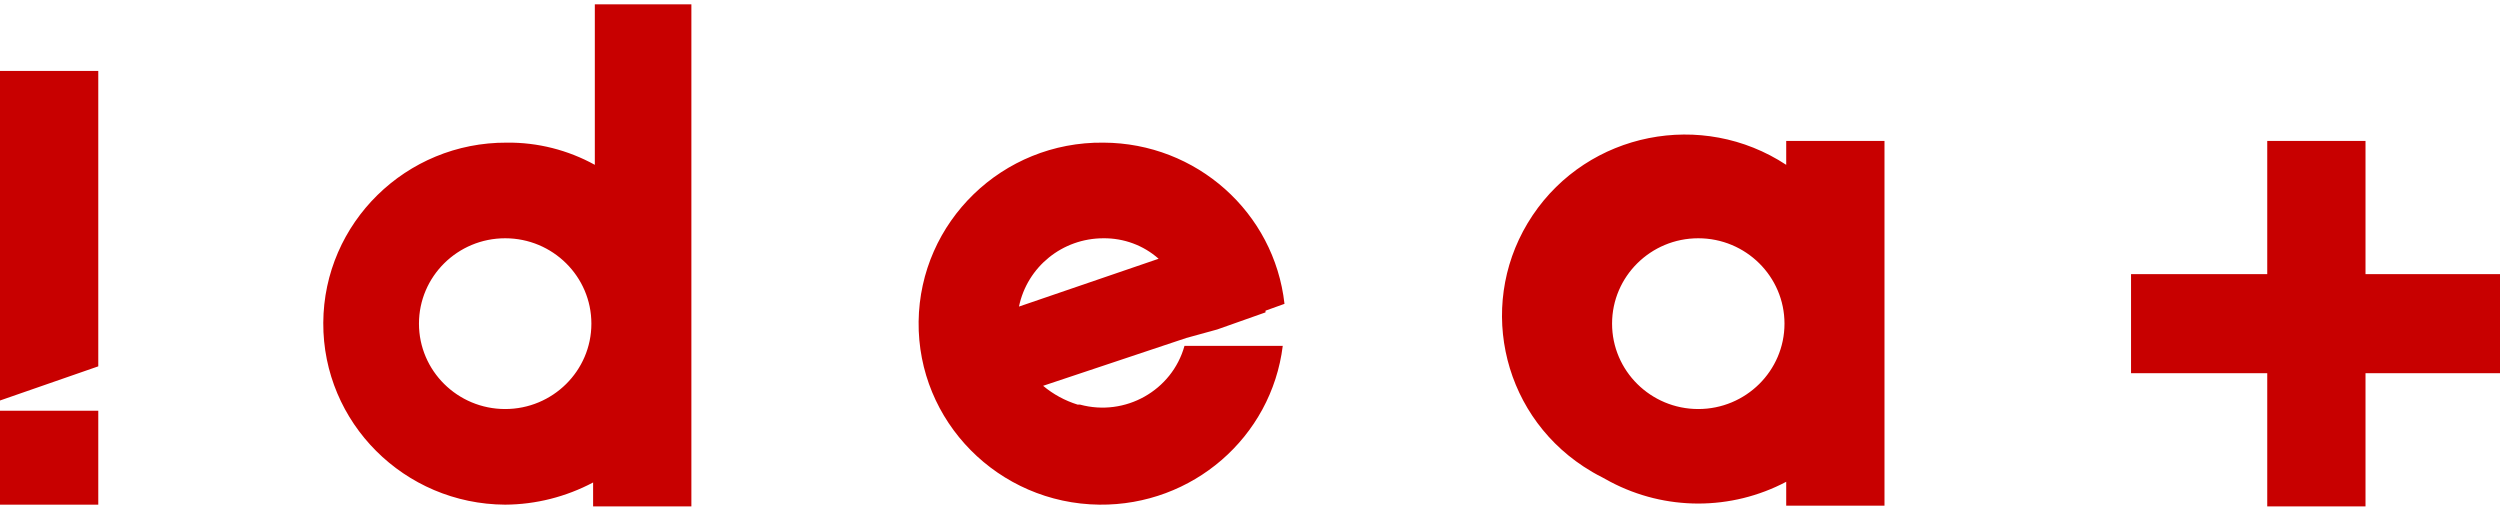 <svg width="244" height="50" viewBox="0 0 244 50" fill="none" xmlns="http://www.w3.org/2000/svg">
<g clip-path="url(#clip0_132_49)">
<path d="M0 40.089H9.592V49.255H0V40.089ZM0 39.089L9.592 35.755V6.922H0V39.089ZM58.055 16.088C55.43 14.639 52.468 13.889 49.473 13.922C39.629 13.872 31.602 21.755 31.552 31.505C31.501 41.255 39.461 49.205 49.305 49.255C52.3 49.239 55.245 48.489 57.887 47.089V49.422H67.479V0.422H58.055V16.088ZM49.305 39.922C44.66 39.922 40.891 36.188 40.891 31.588C40.891 26.988 44.66 23.255 49.305 23.255C53.949 23.255 57.719 26.988 57.719 31.588C57.719 36.188 53.949 39.922 49.305 39.922ZM174.334 16.088C166.122 10.688 155.033 12.889 149.58 21.022C144.128 29.155 146.35 40.139 154.561 45.538C155.15 45.922 155.739 46.272 156.379 46.589L157.17 47.022C162.538 49.855 168.966 49.855 174.334 47.022V49.355H183.926V13.755H174.334V16.088ZM165.752 39.922C161.107 39.922 157.338 36.188 157.338 31.588C157.338 26.988 161.107 23.255 165.752 23.255C170.396 23.255 174.166 26.988 174.166 31.588C174.166 36.188 170.396 39.922 165.752 39.922ZM244 26.755H230.874V13.755H221.283V26.755H207.989V36.422H221.283V49.422H230.874V36.422H244V26.755ZM107.697 13.922C97.852 13.805 89.775 21.639 89.657 31.389C89.54 41.139 97.448 49.139 107.293 49.255C116.38 49.355 124.087 42.688 125.197 33.755H115.606C114.394 38.122 109.817 40.688 105.408 39.489H105.172C103.944 39.105 102.8 38.489 101.807 37.655L115.774 32.989L118.803 32.155L123.514 30.488V30.322L125.366 29.655C124.373 20.722 116.767 13.955 107.697 13.922ZM107.697 23.255C109.682 23.238 111.601 23.939 113.081 25.255L99.451 29.922C100.259 26.038 103.692 23.255 107.697 23.255Z" fill="#C80000"/>
</g>
<defs>
<clipPath id="clip0_132_49">
<rect width="244" height="49" fill="white" transform="translate(0 0.422)"/>
</clipPath>
</defs>
</svg>
